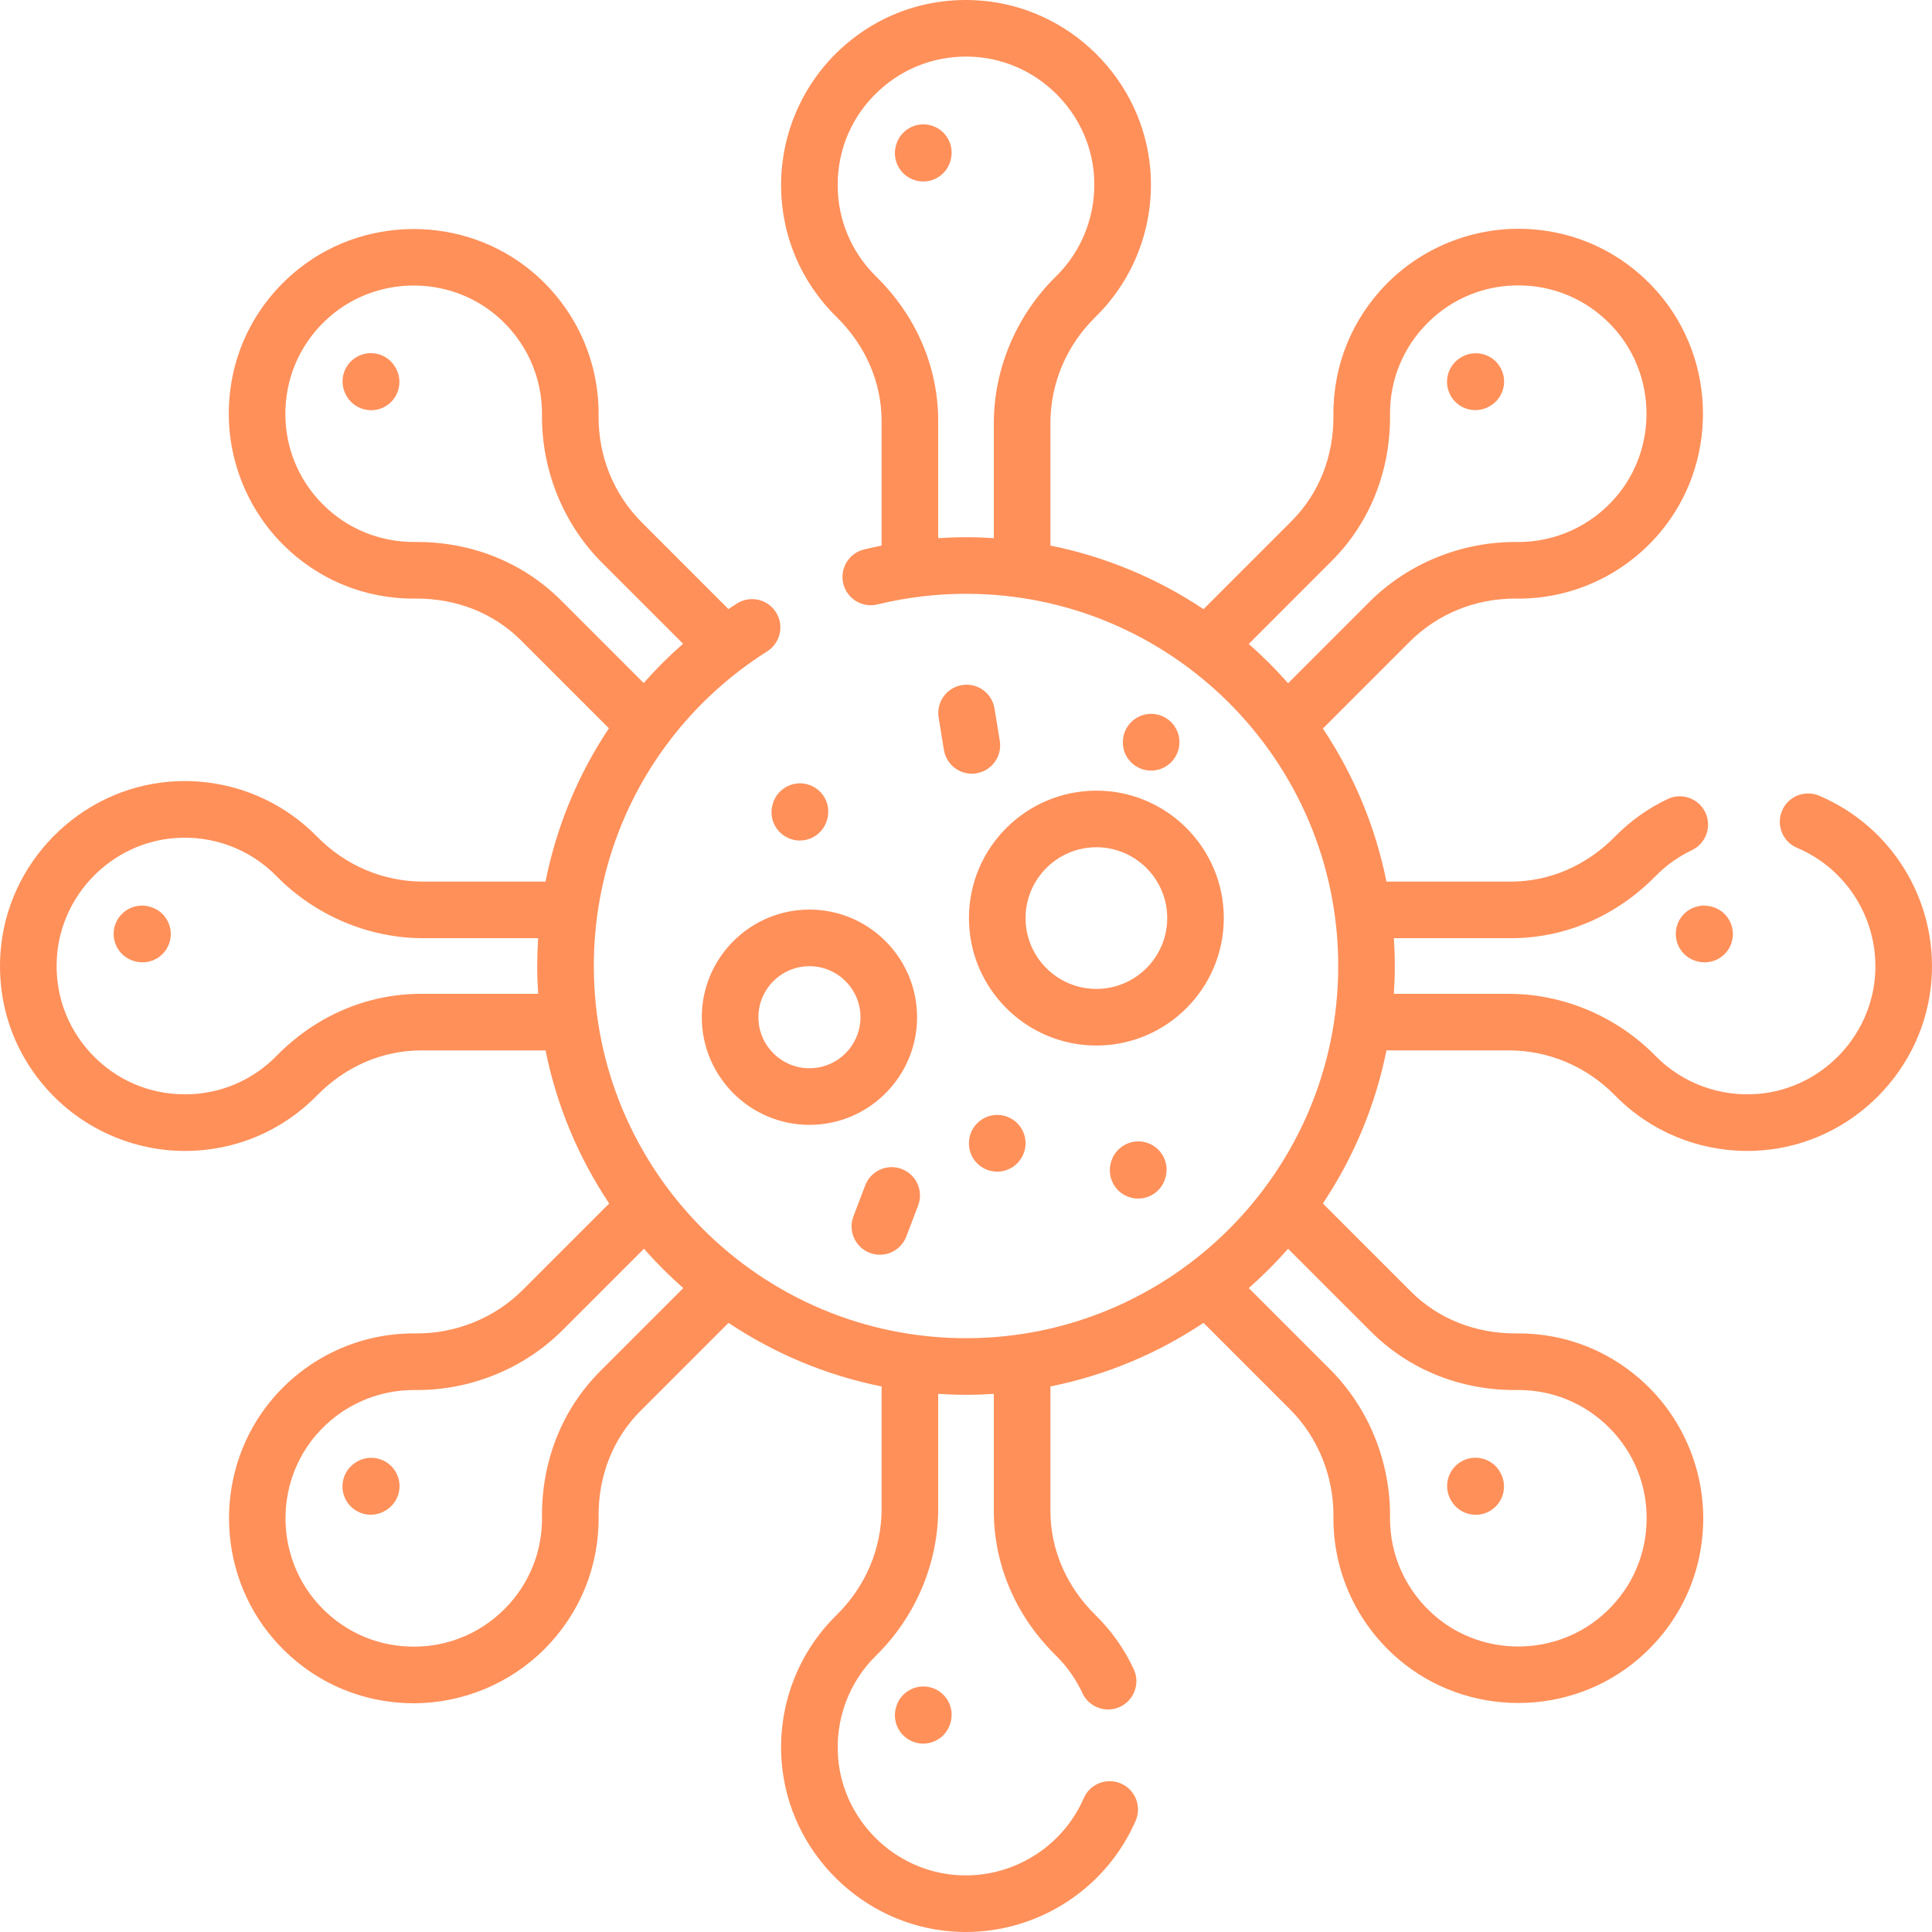 <svg width="80" height="80" viewBox="0 0 80 80" fill="none" xmlns="http://www.w3.org/2000/svg">
<g id="004-cancer-cell" clip-path="url(#clip0_2003_10019)">
<g id="Group">
<path id="Vector" d="M75.326 32.948C74.73 32.696 74.042 32.974 73.79 33.57C73.537 34.166 73.816 34.854 74.412 35.106C76.503 35.992 77.802 38.114 77.643 40.386C77.462 42.974 75.376 45.086 72.793 45.296C71.206 45.425 69.658 44.851 68.55 43.722C66.948 42.089 64.734 41.152 62.475 41.152H57.718C57.742 40.771 57.756 40.387 57.756 40.001C57.756 39.614 57.742 39.23 57.718 38.849H62.565C64.799 38.849 66.925 37.936 68.55 36.28C68.989 35.833 69.497 35.471 70.06 35.202C70.644 34.924 70.892 34.225 70.614 33.641C70.336 33.056 69.637 32.808 69.052 33.086C68.241 33.473 67.509 33.994 66.877 34.638C65.696 35.842 64.165 36.505 62.565 36.505H57.41C56.948 34.201 56.039 32.057 54.777 30.167L58.364 26.58C59.523 25.422 61.074 24.786 62.736 24.786C62.756 24.786 62.777 24.786 62.797 24.787C65.07 24.813 67.235 23.821 68.718 22.075C71.138 19.224 71.113 14.944 68.659 12.118C67.244 10.49 65.283 9.553 63.138 9.478C61.023 9.406 58.95 10.22 57.454 11.717C55.988 13.184 55.193 15.133 55.214 17.204C55.23 18.89 54.616 20.442 53.484 21.574L49.835 25.224C47.944 23.962 45.8 23.053 43.496 22.591V17.526C43.496 15.868 44.159 14.305 45.363 13.123C46.99 11.527 47.817 9.302 47.632 7.018C47.326 3.29 44.282 0.281 40.549 0.02C38.399 -0.131 36.349 0.592 34.779 2.056C33.231 3.5 32.343 5.542 32.343 7.659C32.343 9.73 33.157 11.67 34.638 13.124C35.842 14.303 36.505 15.835 36.505 17.437V22.592C36.262 22.641 36.02 22.693 35.779 22.751C35.15 22.905 34.765 23.539 34.918 24.168C35.072 24.796 35.706 25.182 36.334 25.028C37.531 24.736 38.764 24.588 40.001 24.588C48.499 24.588 55.413 31.502 55.413 40C55.413 48.498 48.499 55.412 40.001 55.412C31.503 55.412 24.589 48.498 24.589 40C24.589 36.619 25.677 33.418 27.627 30.802C27.668 30.756 27.704 30.708 27.736 30.657C28.831 29.224 30.187 27.971 31.769 26.97C32.316 26.624 32.478 25.9 32.132 25.353C31.786 24.806 31.062 24.643 30.515 24.99C30.396 25.065 30.28 25.142 30.163 25.22L26.58 21.636C25.407 20.463 24.77 18.888 24.786 17.203C24.81 14.923 23.821 12.765 22.075 11.282C19.224 8.862 14.944 8.887 12.118 11.341C10.49 12.756 9.553 14.717 9.478 16.863C9.404 18.979 10.22 21.05 11.716 22.547C13.184 24.012 15.13 24.809 17.204 24.786C18.89 24.773 20.442 25.384 21.574 26.517L25.214 30.157C23.938 32.069 23.043 34.221 22.589 36.505H17.526C15.868 36.505 14.305 35.842 13.123 34.638C11.527 33.011 9.302 32.184 7.018 32.368C3.29 32.674 0.281 35.719 0.02 39.451C-0.131 41.602 0.592 43.651 2.056 45.221C3.5 46.77 5.542 47.658 7.659 47.658C9.73 47.658 11.67 46.843 13.124 45.363C14.303 44.159 15.835 43.496 17.437 43.496H22.591C23.053 45.8 23.963 47.944 25.225 49.834L21.638 53.421C20.481 54.576 18.872 55.23 17.203 55.214C17.177 55.214 17.151 55.214 17.125 55.214C14.874 55.214 12.748 56.2 11.282 57.926C8.862 60.778 8.887 65.058 11.341 67.883C12.757 69.51 14.717 70.448 16.863 70.523C16.951 70.526 17.04 70.528 17.128 70.528C19.15 70.528 21.113 69.719 22.547 68.284C24.012 66.817 24.808 64.868 24.787 62.798C24.77 61.112 25.385 59.559 26.517 58.427L30.167 54.777C32.057 56.038 34.201 56.948 36.505 57.41V62.475C36.505 64.132 35.842 65.696 34.638 66.877C33.011 68.473 32.184 70.698 32.369 72.983C32.673 76.711 35.718 79.719 39.452 79.981C39.631 79.994 39.809 80 39.987 80C43.02 80 45.803 78.2 47.025 75.394C47.283 74.801 47.012 74.11 46.418 73.852C45.825 73.594 45.134 73.865 44.876 74.458C43.978 76.521 41.864 77.8 39.615 77.643C37.026 77.462 34.915 75.376 34.705 72.793C34.576 71.204 35.15 69.658 36.279 68.55C37.912 66.948 38.849 64.734 38.849 62.475V57.718C39.23 57.742 39.614 57.756 40.001 57.756C40.388 57.756 40.771 57.742 41.152 57.718V62.566C41.152 64.8 42.065 66.925 43.722 68.551C44.179 68.999 44.548 69.522 44.821 70.108C45.019 70.535 45.442 70.786 45.884 70.786C46.05 70.786 46.218 70.751 46.377 70.677C46.964 70.404 47.219 69.707 46.946 69.12C46.554 68.278 46.022 67.523 45.363 66.878C44.159 65.696 43.496 64.165 43.496 62.566V57.41C45.8 56.948 47.945 56.039 49.835 54.776L53.421 58.363C54.577 59.519 55.23 61.136 55.215 62.797C55.191 65.077 56.18 67.236 57.926 68.718C59.34 69.918 61.104 70.517 62.869 70.517C64.663 70.517 66.459 69.897 67.883 68.659C69.511 67.244 70.448 65.283 70.523 63.138C70.597 61.022 69.781 58.95 68.284 57.454C66.817 55.988 64.866 55.192 62.798 55.214C61.116 55.228 59.56 54.616 58.427 53.484L54.777 49.834C56.039 47.944 56.948 45.8 57.41 43.495H62.475C64.132 43.495 65.696 44.159 66.878 45.363C68.327 46.84 70.294 47.658 72.353 47.658C72.562 47.658 72.772 47.649 72.983 47.632C76.711 47.328 79.719 44.283 79.981 40.549C80.21 37.279 78.339 34.224 75.326 32.948ZM23.231 24.86C21.67 23.299 19.556 22.443 17.269 22.443C17.24 22.443 17.21 22.443 17.181 22.443C15.743 22.451 14.391 21.906 13.373 20.89C12.319 19.836 11.768 18.435 11.82 16.945C11.872 15.456 12.524 14.094 13.655 13.111C15.614 11.41 18.581 11.392 20.558 13.069C21.772 14.1 22.459 15.598 22.443 17.18C22.421 19.466 23.324 21.695 24.922 23.294L28.285 26.656C27.703 27.165 27.158 27.708 26.653 28.282L23.231 24.86ZM17.437 41.152C15.2 41.152 13.074 42.065 11.451 43.722C10.442 44.749 9.096 45.314 7.659 45.314C6.168 45.314 4.788 44.714 3.771 43.623C2.755 42.533 2.253 41.11 2.358 39.615C2.539 37.028 4.625 34.917 7.208 34.705C8.797 34.576 10.343 35.15 11.45 36.279C13.053 37.912 15.267 38.849 17.526 38.849H22.282C22.258 39.23 22.245 39.614 22.245 40.001C22.245 40.387 22.259 40.771 22.284 41.152H17.437ZM24.86 56.77C23.279 58.351 22.421 60.5 22.443 62.821C22.458 64.258 21.906 65.61 20.89 66.628C19.836 67.681 18.434 68.232 16.945 68.181C15.456 68.129 14.094 67.477 13.111 66.345C11.409 64.387 11.391 61.42 13.069 59.443C14.1 58.229 15.597 57.545 17.18 57.558C19.466 57.584 21.696 56.676 23.295 55.079L26.665 51.709C27.172 52.286 27.716 52.83 28.293 53.337L24.86 56.77ZM55.141 23.231C56.722 21.65 57.58 19.502 57.558 17.181C57.543 15.743 58.095 14.391 59.111 13.373C60.165 12.32 61.567 11.77 63.056 11.82C64.545 11.872 65.906 12.524 66.89 13.655C68.591 15.614 68.609 18.582 66.931 20.558C65.901 21.772 64.403 22.458 62.82 22.443C60.531 22.422 58.306 23.325 56.707 24.922L53.337 28.292C52.83 27.715 52.286 27.172 51.709 26.664L55.141 23.231ZM38.849 22.283V17.437C38.849 15.2 37.936 13.074 36.279 11.451C35.252 10.442 34.686 9.096 34.686 7.659C34.686 6.168 35.287 4.787 36.377 3.77C37.467 2.754 38.891 2.253 40.386 2.357C42.973 2.539 45.084 4.625 45.296 7.208C45.425 8.796 44.851 10.342 43.722 11.45C42.089 13.053 41.152 15.267 41.152 17.526V22.283C40.771 22.259 40.388 22.245 40.001 22.245C39.616 22.245 39.232 22.259 38.849 22.283ZM56.77 55.141C58.351 56.722 60.505 57.583 62.821 57.558C62.84 57.558 62.859 57.558 62.877 57.558C64.293 57.558 65.623 58.108 66.627 59.111C67.681 60.165 68.232 61.566 68.18 63.056C68.129 64.545 67.477 65.907 66.345 66.89C64.387 68.592 61.419 68.609 59.443 66.932C58.228 65.901 57.541 64.403 57.558 62.821C57.579 60.534 56.676 58.305 55.079 56.706L51.709 53.336C52.286 52.829 52.83 52.285 53.337 51.709L56.77 55.141Z" fill="#FF905A"/>
<path id="Vector_2" d="M38.53 5.187C37.904 5.024 37.264 5.399 37.1 6.025L37.094 6.047C36.931 6.673 37.306 7.313 37.932 7.477C38.031 7.503 38.131 7.515 38.229 7.515C38.749 7.515 39.224 7.166 39.362 6.639L39.368 6.618C39.531 5.991 39.156 5.351 38.53 5.187Z" fill="#FF905A"/>
<path id="Vector_3" d="M37.1 70.708L37.094 70.73C36.931 71.356 37.306 71.997 37.932 72.16C38.031 72.186 38.131 72.199 38.229 72.199C38.749 72.199 39.224 71.85 39.362 71.323L39.368 71.301C39.531 70.675 39.156 70.035 38.53 69.871C37.904 69.707 37.264 70.082 37.1 70.708Z" fill="#FF905A"/>
<path id="Vector_4" d="M16.367 15.202C16.04 14.644 15.322 14.457 14.764 14.784C14.205 15.111 14.018 15.829 14.345 16.387L14.356 16.407C14.575 16.779 14.966 16.986 15.369 16.986C15.57 16.986 15.774 16.934 15.96 16.825C16.518 16.498 16.706 15.78 16.379 15.222L16.367 15.202Z" fill="#FF905A"/>
<path id="Vector_5" d="M60.095 62.145C60.313 62.517 60.705 62.724 61.107 62.724C61.308 62.724 61.512 62.673 61.698 62.563C62.257 62.236 62.444 61.518 62.117 60.96L62.106 60.94C61.778 60.382 61.06 60.195 60.502 60.522C59.944 60.849 59.756 61.567 60.083 62.125L60.095 62.145Z" fill="#FF905A"/>
<path id="Vector_6" d="M6.192 37.542L6.17 37.536C5.543 37.375 4.904 37.753 4.743 38.38C4.582 39.006 4.96 39.645 5.587 39.806L5.609 39.812C5.706 39.837 5.804 39.849 5.901 39.849C6.423 39.849 6.899 39.497 7.035 38.968C7.196 38.342 6.819 37.703 6.192 37.542Z" fill="#FF905A"/>
<path id="Vector_7" d="M69.427 38.379C69.266 39.006 69.644 39.645 70.27 39.806L70.292 39.812C70.39 39.837 70.488 39.849 70.585 39.849C71.107 39.849 71.583 39.497 71.719 38.968C71.88 38.341 71.502 37.703 70.876 37.542L70.854 37.536C70.226 37.375 69.588 37.753 69.427 38.379Z" fill="#FF905A"/>
<path id="Vector_8" d="M14.779 60.526L14.76 60.538C14.201 60.865 14.014 61.583 14.341 62.141C14.559 62.513 14.951 62.721 15.353 62.721C15.555 62.721 15.758 62.669 15.945 62.56L15.964 62.548C16.523 62.221 16.71 61.503 16.383 60.945C16.056 60.386 15.338 60.199 14.779 60.526Z" fill="#FF905A"/>
<path id="Vector_9" d="M61.092 16.982C61.293 16.982 61.497 16.93 61.683 16.821L61.702 16.81C62.261 16.483 62.448 15.765 62.121 15.206C61.794 14.648 61.076 14.461 60.517 14.787L60.498 14.799C59.94 15.126 59.752 15.844 60.079 16.402C60.297 16.775 60.689 16.982 61.092 16.982Z" fill="#FF905A"/>
<path id="Vector_10" d="M48.838 30.731C48.838 30.084 48.314 29.559 47.666 29.559C47.019 29.559 46.495 30.084 46.495 30.731V30.744C46.495 31.391 47.019 31.909 47.666 31.909C48.314 31.909 48.838 31.378 48.838 30.731Z" fill="#FF905A"/>
<path id="Vector_11" d="M40.122 47.337V47.351C40.122 47.998 40.647 48.516 41.294 48.516C41.941 48.516 42.466 47.985 42.466 47.338C42.466 46.691 41.941 46.166 41.294 46.166C40.647 46.166 40.122 46.69 40.122 47.337Z" fill="#FF905A"/>
<path id="Vector_12" d="M41.18 29.335C41.076 28.697 40.473 28.263 39.835 28.367C39.196 28.471 38.763 29.073 38.867 29.712L39.085 31.053C39.179 31.628 39.676 32.037 40.241 32.037C40.303 32.037 40.367 32.032 40.431 32.021C41.069 31.917 41.503 31.315 41.399 30.676L41.18 29.335Z" fill="#FF905A"/>
<path id="Vector_13" d="M35.828 49.083L35.338 50.366C35.108 50.971 35.411 51.648 36.016 51.879C36.153 51.931 36.294 51.956 36.433 51.956C36.905 51.956 37.35 51.669 37.528 51.202L38.018 49.918C38.248 49.314 37.945 48.636 37.34 48.406C36.736 48.175 36.058 48.478 35.828 49.083Z" fill="#FF905A"/>
<path id="Vector_14" d="M33.423 32.474C32.797 32.31 32.156 32.684 31.992 33.31L31.985 33.334C31.821 33.96 32.195 34.601 32.821 34.765C32.921 34.792 33.021 34.804 33.12 34.804C33.639 34.804 34.114 34.456 34.252 33.929L34.259 33.906C34.423 33.279 34.049 32.639 33.423 32.474Z" fill="#FF905A"/>
<path id="Vector_15" d="M46.002 48.133L45.995 48.157C45.829 48.783 46.201 49.425 46.827 49.591C46.928 49.618 47.029 49.63 47.129 49.63C47.647 49.63 48.121 49.284 48.26 48.759L48.267 48.735C48.433 48.11 48.061 47.468 47.435 47.302C46.81 47.136 46.168 47.508 46.002 48.133Z" fill="#FF905A"/>
<path id="Vector_16" d="M40.122 38.016C40.122 40.926 42.489 43.293 45.399 43.293C48.308 43.293 50.675 40.926 50.675 38.016C50.675 35.107 48.308 32.739 45.399 32.739C42.489 32.739 40.122 35.106 40.122 38.016ZM48.332 38.016C48.332 39.633 47.016 40.949 45.399 40.949C43.781 40.949 42.466 39.633 42.466 38.016C42.466 36.399 43.782 35.083 45.399 35.083C47.016 35.083 48.332 36.399 48.332 38.016Z" fill="#FF905A"/>
<path id="Vector_17" d="M33.517 37.664C31.06 37.664 29.06 39.663 29.06 42.121C29.06 44.578 31.06 46.578 33.517 46.578C35.975 46.578 37.974 44.578 37.974 42.121C37.974 39.663 35.975 37.664 33.517 37.664ZM33.517 44.234C32.352 44.234 31.404 43.286 31.404 42.121C31.404 40.956 32.352 40.008 33.517 40.008C34.682 40.008 35.631 40.956 35.631 42.121C35.631 43.286 34.682 44.234 33.517 44.234Z" fill="#FF905A"/>
</g>
</g>
<defs>
<clipPath id="clip0_2003_10019">
<rect width="80" height="80" fill="white"/>
</clipPath>
</defs>
</svg>
